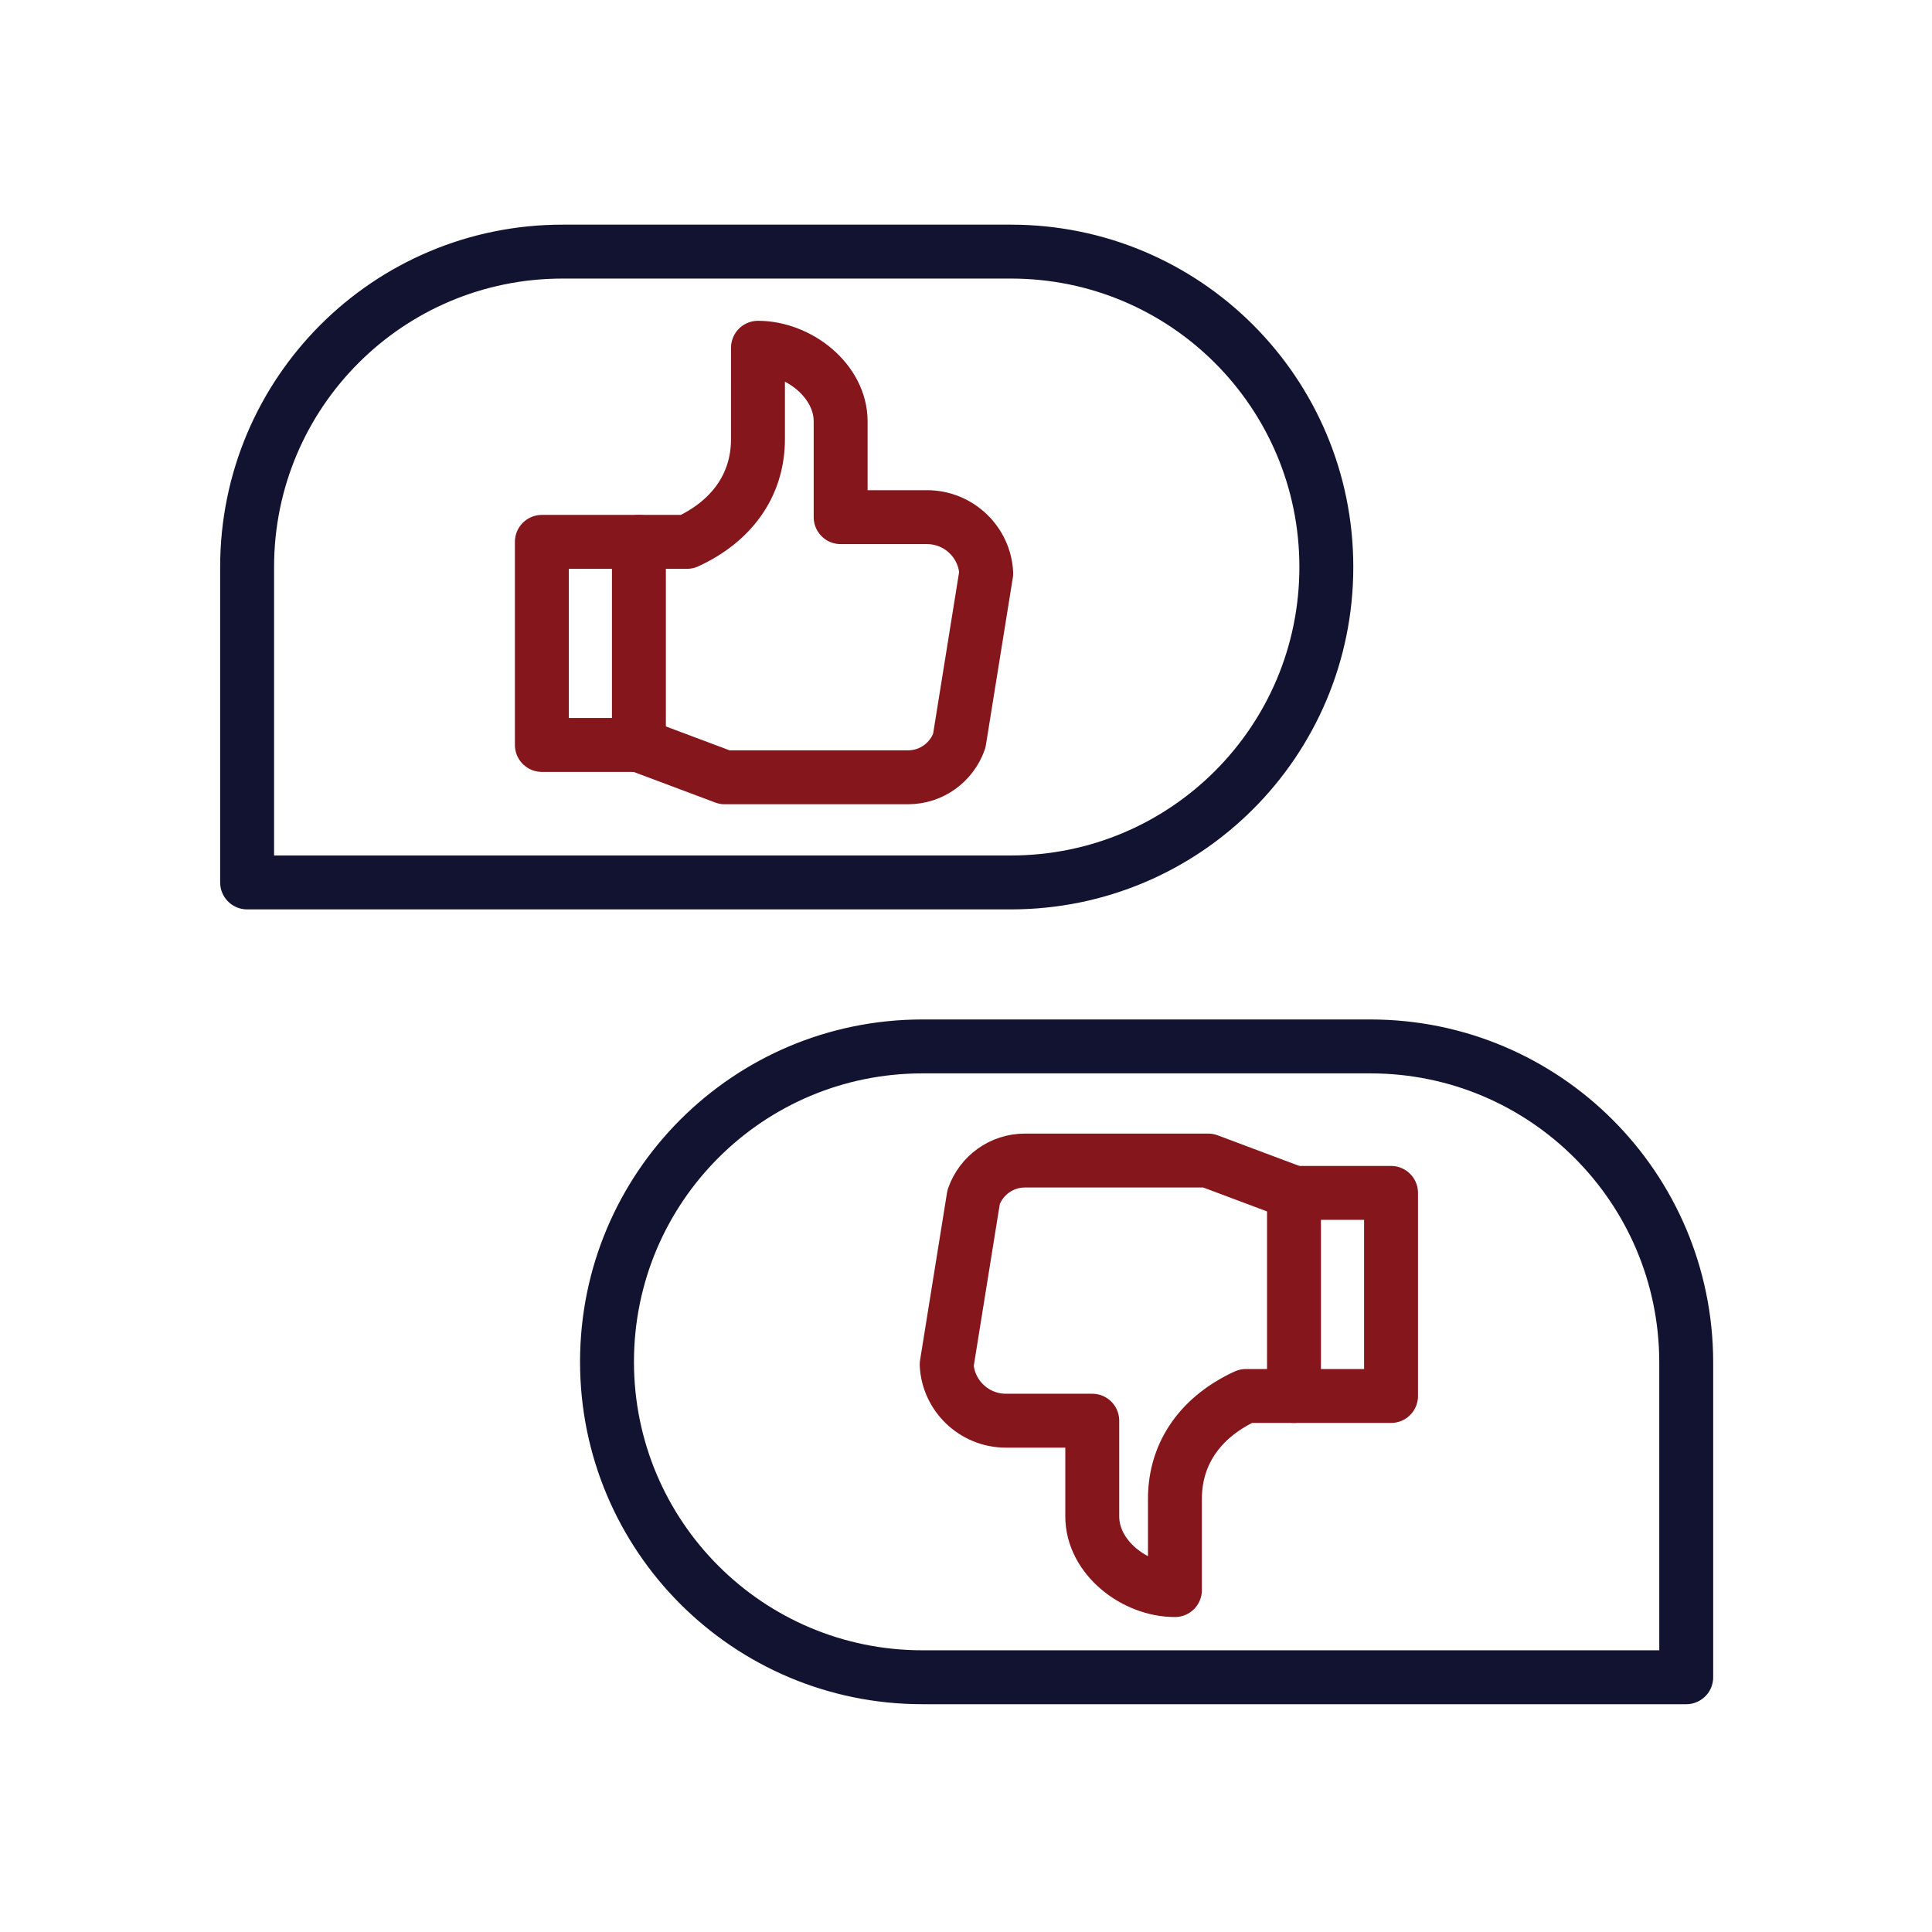 <?xml version="1.0" encoding="UTF-8"?>
<svg xmlns="http://www.w3.org/2000/svg" width="430" height="430" fill="none" viewBox="0 0 430 430">
  <g stroke-linecap="round" stroke-linejoin="round" stroke-miterlimit="10" stroke-width="12">
    <path stroke="#84161c" d="M309.6 265.5H288v45.2h21.6zM142.2 120.6h-21.6v45.2h21.6z"></path>
    <path stroke="#84161c" d="M142.2 120.6h10.7c9.6-4.4 15.8-12.3 15.8-22.9V77.4c9 0 18.4 7.3 18.4 16.4v21.3h19.2c7.2 0 12.9 5.7 13.2 12.5l-6 37.3c-1.7 4.8-6.2 8.1-11.4 8.1h-40.8l-19.2-7.2M288 310.7h-10.7c-9.6 4.4-15.8 12.3-15.8 22.9v20.3c-9 0-18.4-7.3-18.4-16.4v-21.3h-19.2c-7.2 0-12.9-5.7-13.2-12.5l6-37.3c1.7-4.8 6.2-8.1 11.4-8.1h40.8l19.2 7.2"></path>
    <path stroke="#121331" d="M125.2 56H225c38.8 0 70.2 31.4 70.2 70.2s-31.4 70.2-70.2 70.2H55v-70.2C55 87.4 86.4 56 125.2 56M305 232.9h-99.7c-38.8 0-70.2 31.4-70.2 70.2s31.4 70.2 70.2 70.2h170v-70.2c-.1-38.8-31.5-70.2-70.3-70.2"></path>
  </g>
</svg>
